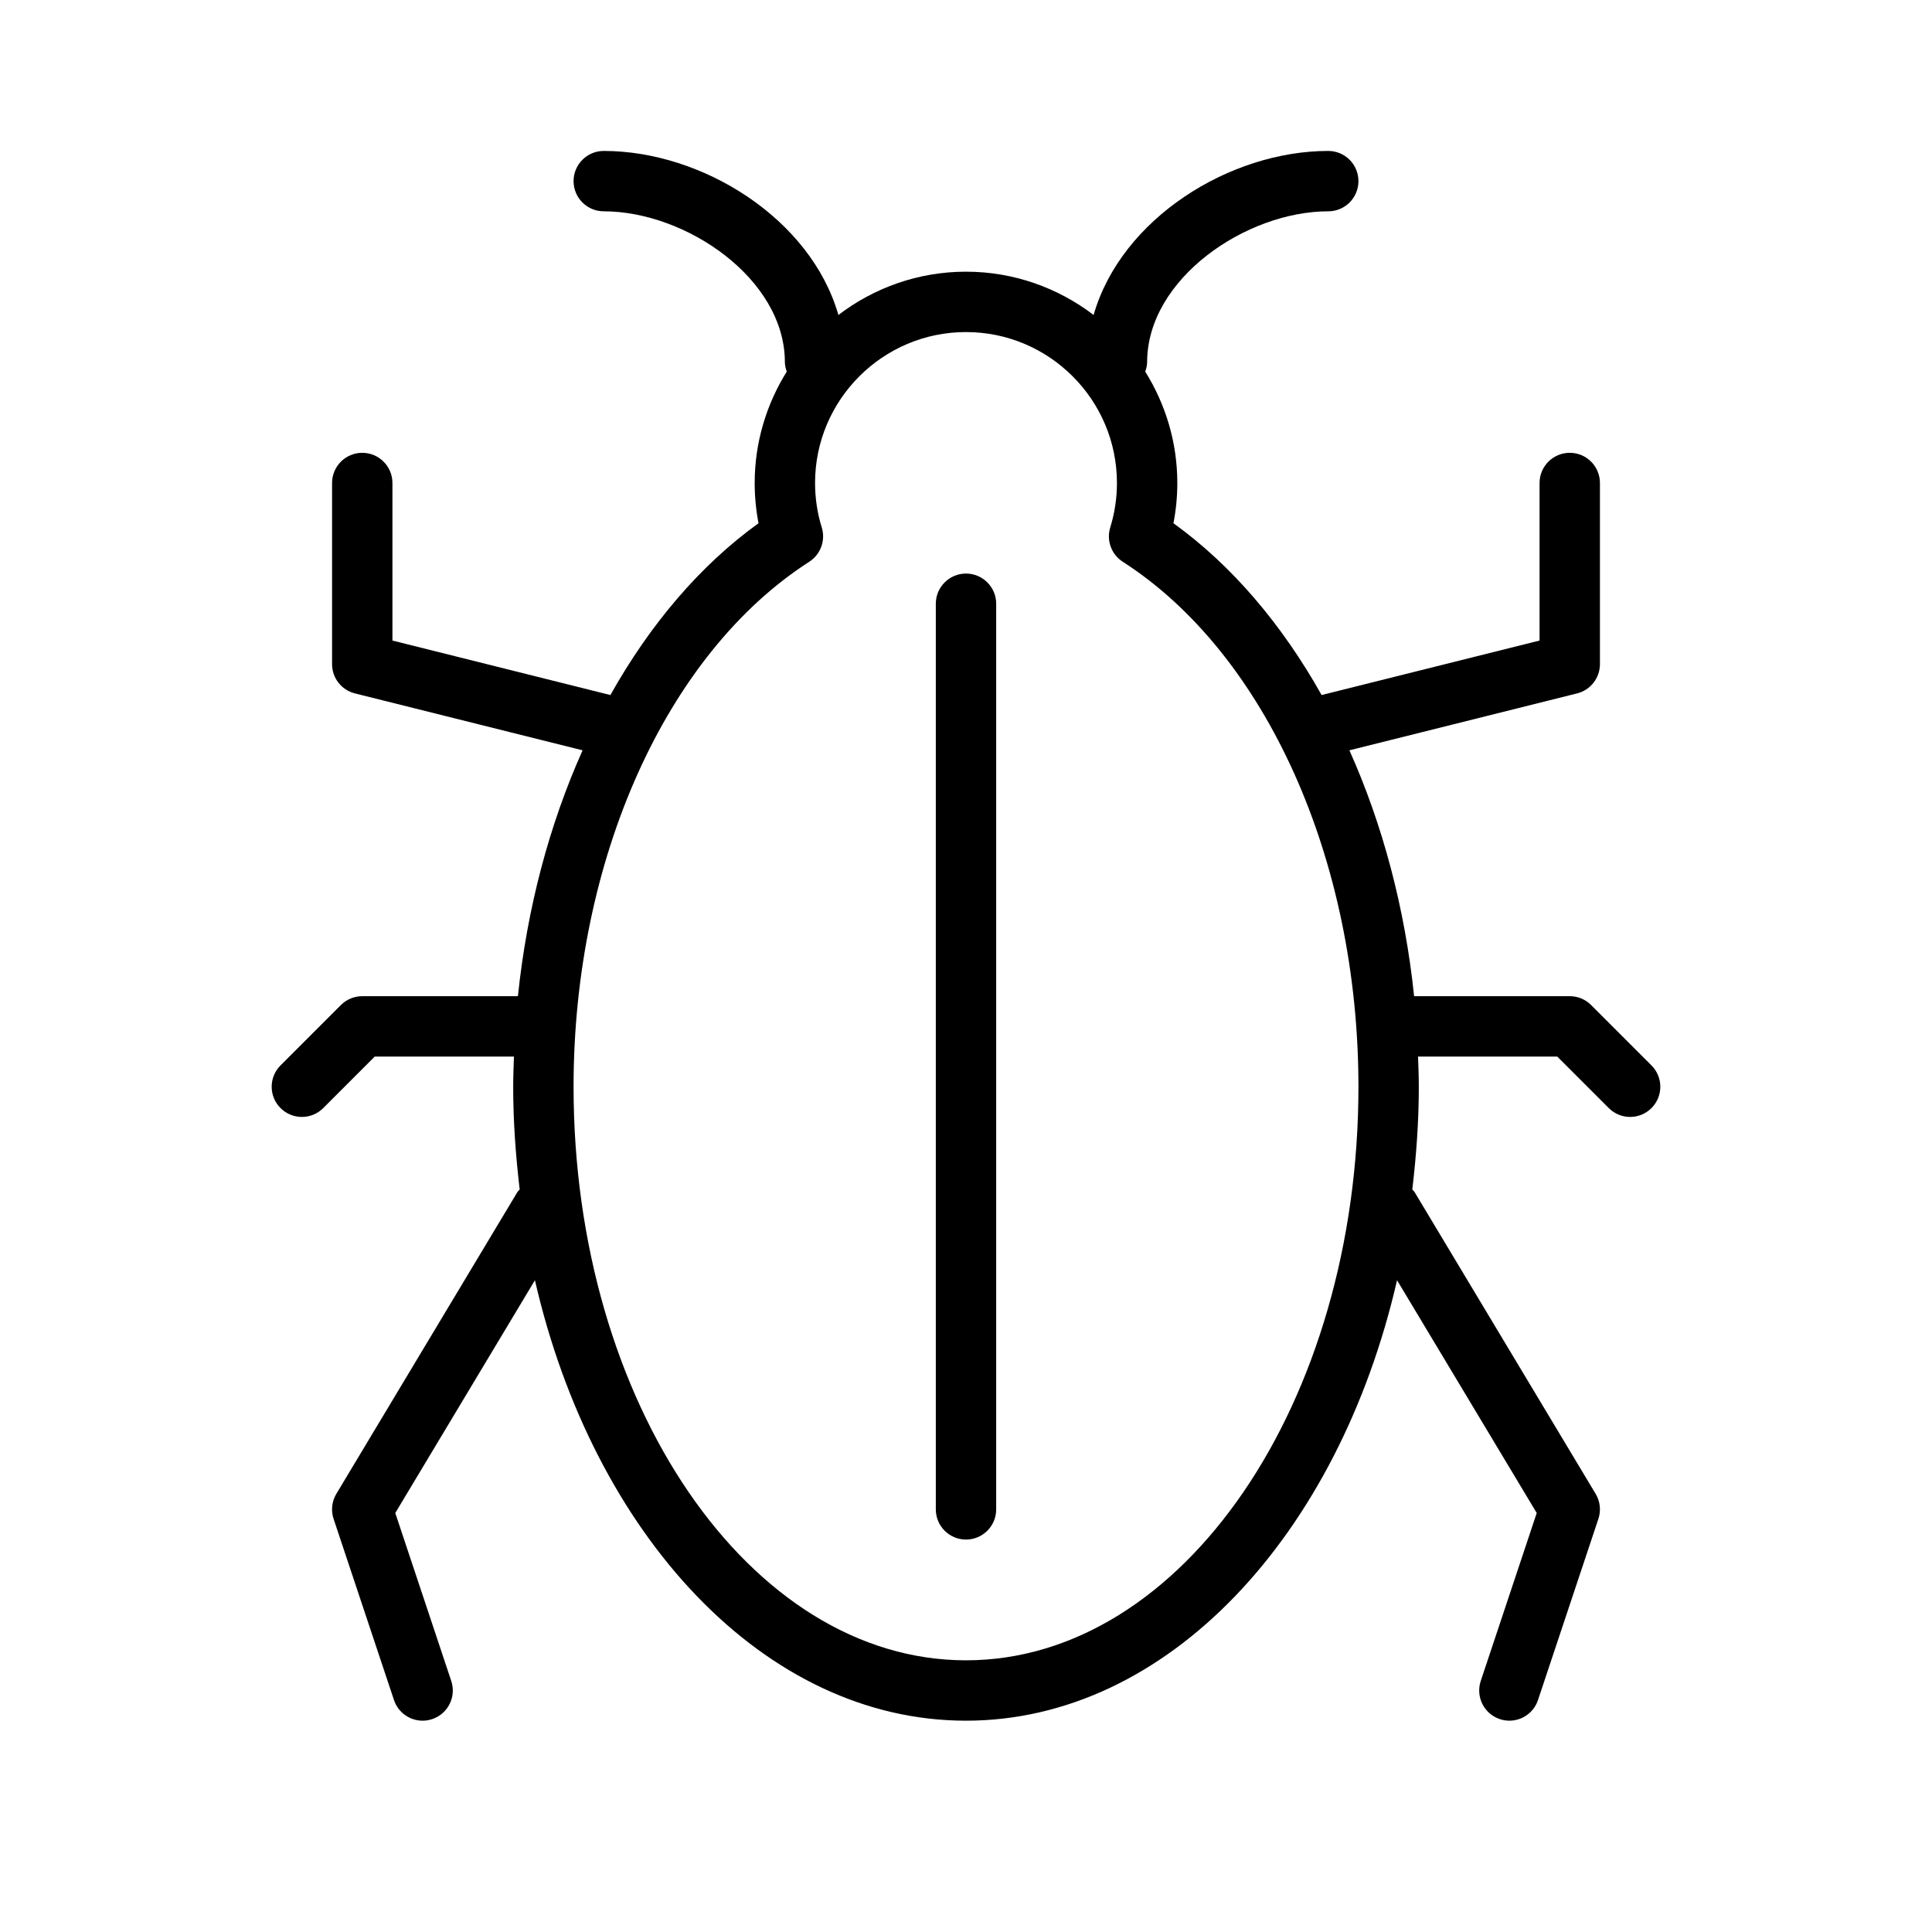 <svg xmlns="http://www.w3.org/2000/svg" height="64" viewBox="0 0 64 64" width="64"><g id="Ebene_2"></g><g id="Ebene_1"><g><path d="m32 19c-.552 0-1 .448-1 1v30c0 .553.448 1 1 1s1-.447 1-1v-30c0-.552-.448-1-1-1z"></path><path d="m54.707 35.293-2-2c-.187-.188-.441-.293-.707-.293h-5.156c-.303-2.922-1.044-5.69-2.143-8.145l7.541-1.885c.446-.111.758-.511.758-.97v-6c0-.552-.447-1-1-1s-1 .448-1 1v5.219l-7.22 1.805c-1.31-2.334-2.97-4.295-4.908-5.691.085-.438.128-.884.128-1.333 0-1.355-.394-2.617-1.062-3.689.033-.1.062-.201.062-.311 0-2.77 3.282-5 6-5 .553 0 1-.448 1-1s-.447-1-1-1c-3.265 0-6.857 2.239-7.773 5.434-1.176-.896-2.638-1.434-4.227-1.434s-3.051.538-4.227 1.434c-.916-3.195-4.508-5.434-7.773-5.434-.552 0-1 .448-1 1s.448 1 1 1c2.718 0 6 2.23 6 5 0 .11.03.211.062.31-.668 1.073-1.062 2.335-1.062 3.69 0 .449.043.896.127 1.333-1.938 1.396-3.598 3.357-4.907 5.691l-7.22-1.805v-5.219c0-.552-.448-1-1-1s-1 .448-1 1v6c0 .459.312.859.757.97l7.542 1.885c-1.099 2.455-1.84 5.224-2.142 8.145h-5.157c-.265 0-.52.105-.707.293l-2 2c-.391.391-.391 1.023 0 1.414.195.195.451.293.707.293s.512-.098.707-.293l1.707-1.707h4.611c-.011.333-.025.665-.025 1 0 1.162.085 2.294.215 3.405-.022.029-.053.048-.073.08l-6 10c-.15.25-.184.554-.091.831l2 6c.14.419.53.684.949.684.104 0 .211-.017.316-.052.524-.174.807-.74.632-1.265l-1.854-5.563 4.626-7.711c1.941 8.453 7.606 14.591 14.28 14.591 6.675 0 12.339-6.138 14.279-14.591l4.627 7.711-1.854 5.563c-.175.524.108 1.091.632 1.265.105.035.212.052.316.052.419 0 .809-.265.948-.684l2-6c.093-.277.06-.581-.091-.831l-6-10c-.02-.032-.051-.051-.073-.08.131-1.111.216-2.243.216-3.405 0-.335-.014-.667-.025-1h4.611l1.707 1.707c.195.195.451.293.707.293s.512-.098.707-.293c.391-.391.391-1.023 0-1.414zm-22.707 19.707c-7.168 0-13-8.523-13-19 0-7.515 3.064-14.342 7.807-17.391.377-.243.547-.708.415-1.136-.148-.476-.222-.972-.222-1.473 0-2.757 2.243-5 5-5s5 2.243 5 5c0 .5-.074.996-.222 1.474-.132.429.038.893.415 1.135 4.743 3.048 7.807 9.875 7.807 17.391 0 10.477-5.832 19-13 19z"></path></g></g></svg>